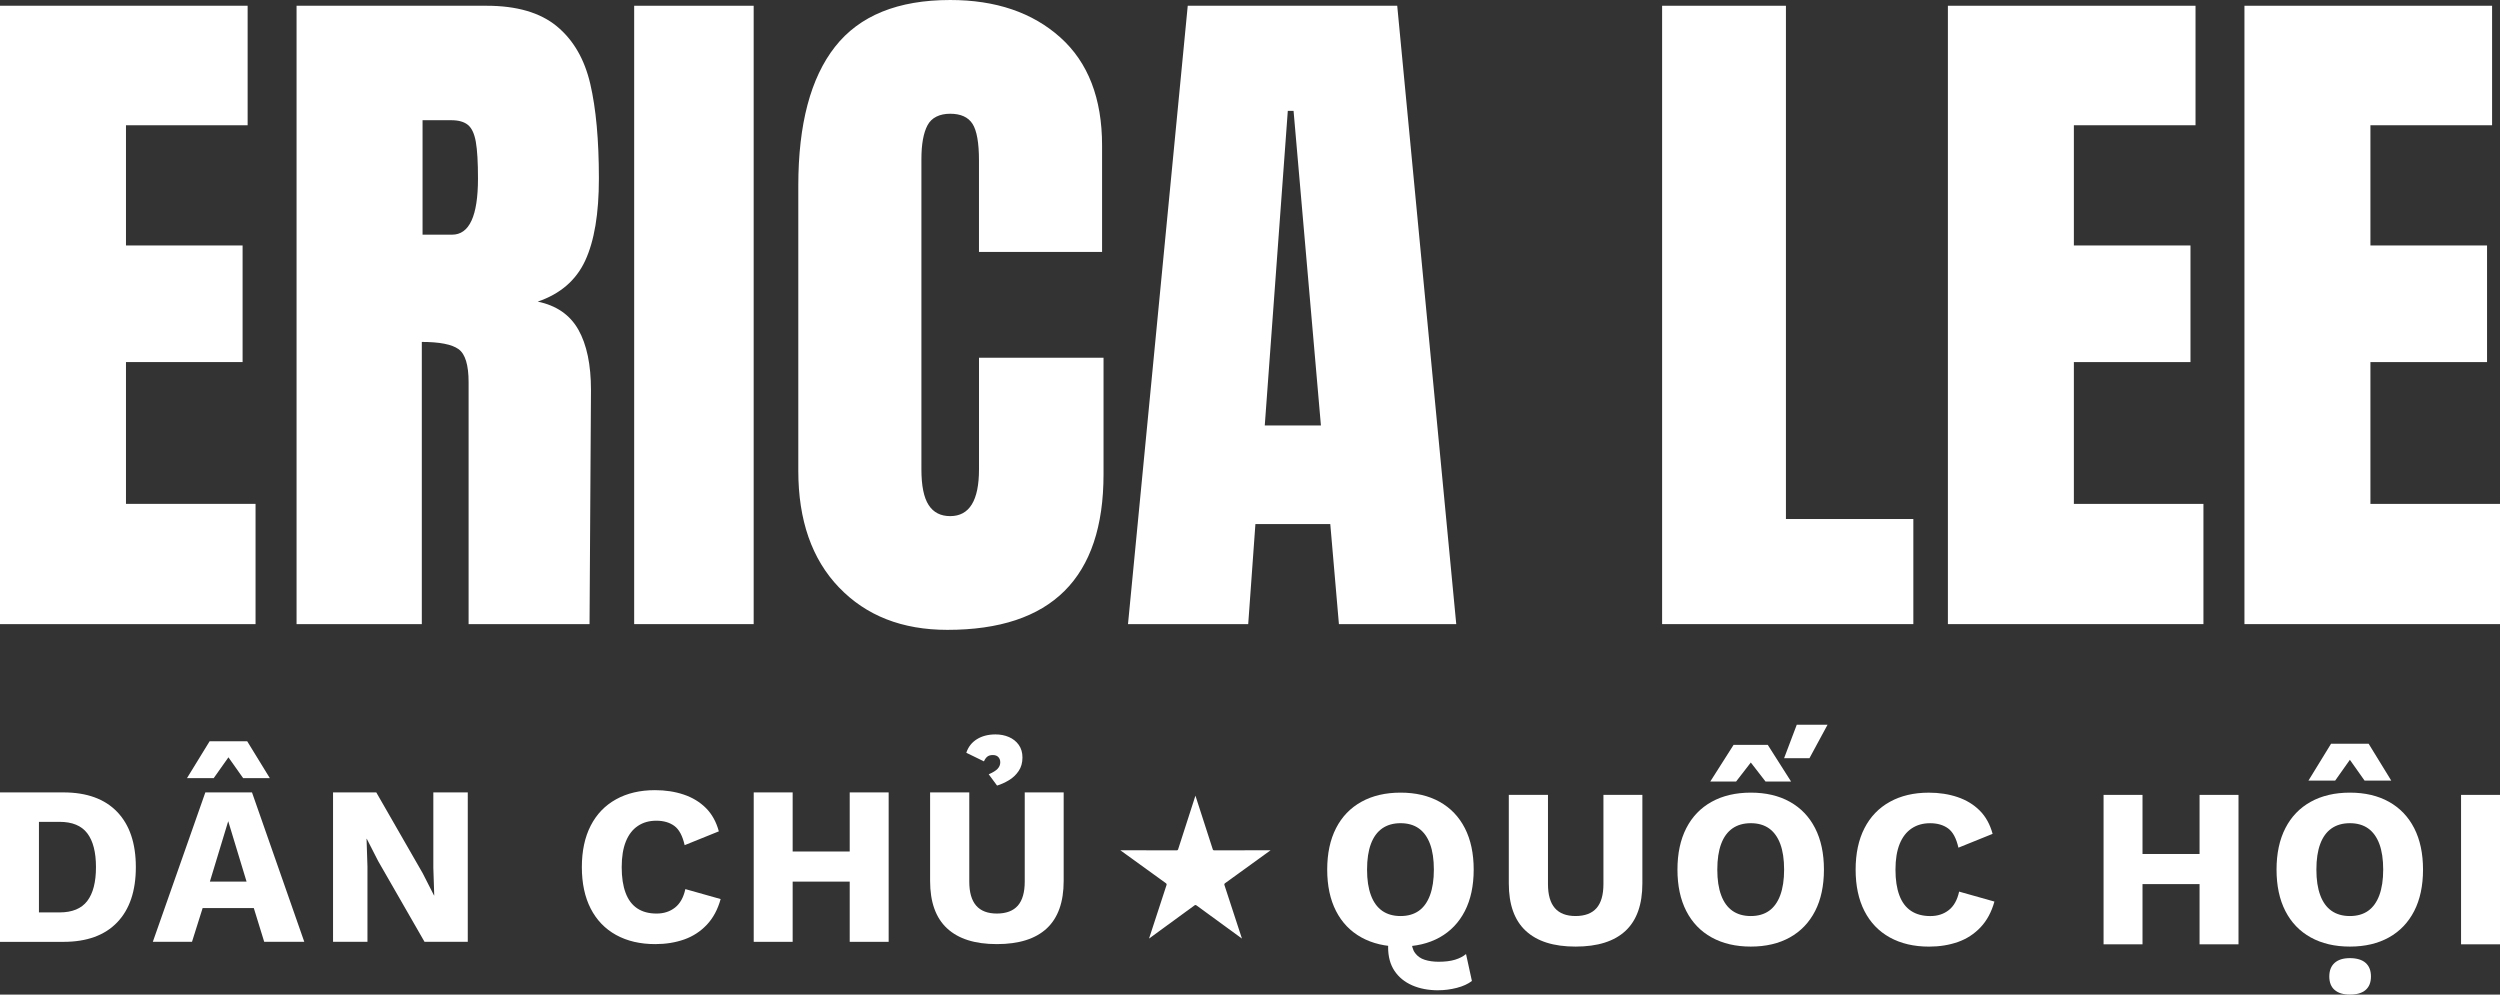 <svg xmlns="http://www.w3.org/2000/svg" id="uuid-467b992f-370c-493c-b00f-6e91d2614c38" viewBox="0 0 1076.6 428.31"><rect x="0" y="0" width="1076.6" height="428.31" fill="#333333" stroke="none"/><defs><style>.uuid-886516d7-8d60-4a3d-8d5d-0c0370bd812c{fill:#fff;}</style></defs><path class="uuid-886516d7-8d60-4a3d-8d5d-0c0370bd812c" d="M0,268.77V2.48h106.64v51.46h-52.39v51.77h50.22v50.22h-50.22v61.07h55.8v51.77H0Z"></path><path class="uuid-886516d7-8d60-4a3d-8d5d-0c0370bd812c" d="M127.71,2.48h81.84c13.02,0,23.1,2.95,30.23,8.83,7.13,5.89,11.93,14.16,14.41,24.8,2.48,10.65,3.72,24.23,3.72,40.77,0,15.09-1.97,26.87-5.89,35.34-3.93,8.48-10.75,14.37-20.46,17.67,8.06,1.66,13.89,5.69,17.51,12.09,3.62,6.41,5.43,15.09,5.43,26.04l-.62,100.75h-52.08v-104.16c0-7.44-1.45-12.19-4.34-14.26-2.89-2.06-8.17-3.1-15.81-3.1v121.52h-53.94V2.48ZM194.68,101.06c7.44,0,11.16-8.06,11.16-24.18,0-7.02-.31-12.29-.93-15.81-.62-3.51-1.76-5.94-3.41-7.29-1.66-1.34-4.03-2.01-7.13-2.01h-12.4v49.29h12.71Z"></path><path class="uuid-886516d7-8d60-4a3d-8d5d-0c0370bd812c" d="M273.1,268.77V2.48h51.46v266.29h-51.46Z"></path><path class="uuid-886516d7-8d60-4a3d-8d5d-0c0370bd812c" d="M361.29,252.96c-11.68-12.19-17.51-28.93-17.51-50.22v-122.76c0-26.45,5.27-46.39,15.81-59.83,10.54-13.43,27.07-20.15,49.6-20.15,19.63,0,35.44,5.38,47.43,16.12,11.98,10.75,17.98,26.25,17.98,46.5v45.88h-53.01v-39.37c0-7.64-.93-12.91-2.79-15.81-1.86-2.89-5.07-4.34-9.61-4.34s-8.01,1.66-9.76,4.96c-1.76,3.31-2.63,8.17-2.63,14.57v133.61c0,7.03,1.03,12.14,3.1,15.34,2.06,3.21,5.16,4.8,9.3,4.8,8.27,0,12.4-6.71,12.4-20.15v-48.05h53.63v50.22c0,44.64-22.43,66.96-67.27,66.96-19.43,0-34.98-6.09-46.66-18.29Z"></path><path class="uuid-886516d7-8d60-4a3d-8d5d-0c0370bd812c" d="M485.76,268.77L511.49,2.48h90.21l25.42,266.29h-50.53l-3.72-43.09h-32.24l-3.1,43.09h-51.77ZM544.66,183.21h24.18l-11.78-135.47h-2.48l-9.92,135.47Z"></path><path class="uuid-886516d7-8d60-4a3d-8d5d-0c0370bd812c" d="M715.77,268.77V2.48h53.32v221.03h54.87v45.26h-108.19Z"></path><path class="uuid-886516d7-8d60-4a3d-8d5d-0c0370bd812c" d="M838.84,268.77V2.48h106.64v51.46h-52.39v51.77h50.22v50.22h-50.22v61.07h55.8v51.77h-110.05Z"></path><path class="uuid-886516d7-8d60-4a3d-8d5d-0c0370bd812c" d="M966.55,268.77V2.48h106.64v51.46h-52.39v51.77h50.22v50.22h-50.22v61.07h55.8v51.77h-110.05Z"></path><path class="uuid-886516d7-8d60-4a3d-8d5d-0c0370bd812c" d="M522.82,366.2c-.25,0-.47-.16-.54-.39l-7.48-23.17-7.47,23.17c-.08.24-.3.39-.54.39h0l-24.34-.05,19.72,14.26c.2.15.28.4.21.64l-7.56,23.14,19.66-14.35c.1-.07.22-.11.34-.11s.24.04.34.11l19.67,14.35-7.57-23.14c-.08-.24,0-.49.21-.64l19.71-14.26-24.34.05s0,0,0,0h0Z"></path><path class="uuid-886516d7-8d60-4a3d-8d5d-0c0370bd812c" d="M27.3,341.24c10.07,0,17.79,2.8,23.16,8.39,5.36,5.59,8.04,13.52,8.04,23.79s-2.68,18.2-8.04,23.79c-5.36,5.59-13.08,8.39-23.16,8.39H0v-64.35h27.3ZM25.64,392.92c5.46,0,9.44-1.64,11.94-4.92,2.5-3.28,3.75-8.14,3.75-14.58s-1.25-11.29-3.75-14.58c-2.5-3.28-6.48-4.92-11.94-4.92h-8.87v39h8.87Z"></path><path class="uuid-886516d7-8d60-4a3d-8d5d-0c0370bd812c" d="M116.22,335.1h-11.51l-6.34-8.97-6.34,8.97h-11.51l9.75-15.89h16.18l9.75,15.89ZM108.52,341.24h-20.09l-22.62,64.35h16.87l4.58-14.53h22.04l4.48,14.53h17.26l-22.52-64.35ZM90.38,379.66l7.9-26.03,7.9,26.03h-15.79Z"></path><path class="uuid-886516d7-8d60-4a3d-8d5d-0c0370bd812c" d="M201.44,341.24v64.35h-18.62l-19.99-34.81-4.88-9.56h-.1l.39,11.9v32.47h-14.82v-64.35h18.62l19.99,34.81,4.87,9.56h.1l-.39-11.9v-32.47h14.82Z"></path><path class="uuid-886516d7-8d60-4a3d-8d5d-0c0370bd812c" d="M310.34,387.16c-1.24,4.48-3.22,8.17-5.95,11.07-2.73,2.89-5.98,5.01-9.75,6.34-3.77,1.33-7.93,2-12.48,2-6.5,0-12.12-1.32-16.87-3.95-4.75-2.63-8.39-6.42-10.92-11.36-2.53-4.94-3.8-10.89-3.8-17.84s1.27-12.9,3.8-17.84c2.53-4.94,6.17-8.73,10.92-11.36,4.74-2.63,10.33-3.95,16.77-3.95,4.48,0,8.61.63,12.38,1.9,3.77,1.27,6.95,3.2,9.56,5.8,2.6,2.6,4.45,5.95,5.56,10.04l-14.72,5.95c-.91-4.03-2.39-6.79-4.44-8.29-2.05-1.49-4.63-2.24-7.75-2.24s-5.7.75-7.95,2.24c-2.24,1.5-3.97,3.72-5.17,6.68-1.2,2.96-1.8,6.65-1.8,11.07s.55,8.03,1.66,11.02c1.1,2.99,2.78,5.23,5.02,6.73,2.24,1.5,5.02,2.24,8.34,2.24,3.12,0,5.77-.86,7.95-2.58,2.18-1.72,3.66-4.37,4.44-7.95l15.21,4.29Z"></path><path class="uuid-886516d7-8d60-4a3d-8d5d-0c0370bd812c" d="M341.35,341.24v64.35h-16.77v-64.35h16.77ZM374.89,366.69v12.97h-42.12v-12.97h42.12ZM382.69,341.24v64.35h-16.77v-64.35h16.77Z"></path><path class="uuid-886516d7-8d60-4a3d-8d5d-0c0370bd812c" d="M458.06,341.24v38.12c0,9.1-2.42,15.91-7.26,20.43-4.84,4.52-12.01,6.78-21.5,6.78s-16.57-2.26-21.45-6.78c-4.88-4.52-7.31-11.33-7.31-20.43v-38.12h16.87v38.42c0,4.62.99,8.06,2.97,10.34,1.98,2.28,4.96,3.41,8.92,3.41s7.04-1.14,9.02-3.41c1.98-2.27,2.97-5.72,2.97-10.34v-38.42h16.77ZM429.39,338.32l-3.61-4.88c1.82-.78,3.1-1.58,3.85-2.39.75-.81,1.12-1.74,1.12-2.78,0-.91-.28-1.66-.83-2.24-.55-.59-1.35-.88-2.39-.88-.98,0-1.75.23-2.34.68-.58.46-1.07,1.14-1.46,2.05l-7.6-3.71c.84-2.54,2.37-4.48,4.58-5.85,2.21-1.37,4.88-2.05,8-2.05,2.08,0,4,.37,5.75,1.12,1.75.75,3.17,1.87,4.24,3.36,1.07,1.5,1.61,3.31,1.61,5.46,0,2.28-.55,4.23-1.66,5.85-1.11,1.63-2.5,2.94-4.19,3.95-1.69,1.01-3.38,1.77-5.07,2.29Z"></path><path class="uuid-886516d7-8d60-4a3d-8d5d-0c0370bd812c" d="M603.14,341.34c6.5,0,12.11,1.32,16.82,3.95,4.71,2.63,8.34,6.42,10.87,11.36,2.53,4.94,3.8,10.89,3.8,17.84s-1.27,12.9-3.8,17.84c-2.54,4.94-6.16,8.73-10.87,11.36-4.71,2.63-10.32,3.95-16.82,3.95s-12.12-1.32-16.87-3.95c-4.75-2.63-8.39-6.42-10.92-11.36-2.53-4.94-3.8-10.89-3.8-17.84s1.27-12.9,3.8-17.84c2.53-4.94,6.17-8.73,10.92-11.36,4.74-2.63,10.37-3.95,16.87-3.95ZM603.14,354.5c-3.12,0-5.75.75-7.9,2.24-2.14,1.5-3.77,3.72-4.87,6.68-1.11,2.96-1.66,6.65-1.66,11.07s.55,8.03,1.66,11.02c1.1,2.99,2.73,5.23,4.87,6.73,2.15,1.5,4.78,2.24,7.9,2.24s5.74-.75,7.85-2.24c2.11-1.49,3.72-3.74,4.83-6.73,1.1-2.99,1.66-6.66,1.66-11.02s-.55-8.11-1.66-11.07c-1.11-2.96-2.72-5.18-4.83-6.68-2.11-1.49-4.73-2.24-7.85-2.24ZM619.42,426.46c-4.29,0-8.06-.72-11.31-2.15-3.25-1.43-5.79-3.51-7.6-6.24-1.82-2.73-2.73-6.11-2.73-10.14,0-1.3.18-2.66.54-4.1.36-1.43.93-2.83,1.71-4.19l9.75-2.24c-.65,1.43-1.14,2.73-1.46,3.9-.33,1.17-.49,2.24-.49,3.22,0,2.54.52,4.5,1.56,5.9,1.04,1.4,2.44,2.37,4.19,2.92,1.75.55,3.74.83,5.95.83,2.79,0,5.15-.29,7.07-.88,1.92-.59,3.49-1.4,4.73-2.44l2.53,11.6c-1.69,1.3-3.87,2.29-6.53,2.97-2.67.68-5.3,1.02-7.9,1.02Z"></path><path class="uuid-886516d7-8d60-4a3d-8d5d-0c0370bd812c" d="M707.27,342.31v38.12c0,9.1-2.42,15.91-7.26,20.43-4.84,4.52-12.01,6.78-21.5,6.78s-16.57-2.26-21.45-6.78c-4.88-4.52-7.31-11.33-7.31-20.43v-38.12h16.87v38.42c0,4.62.99,8.06,2.97,10.34,1.98,2.28,4.96,3.41,8.92,3.41s7.04-1.14,9.02-3.41c1.98-2.27,2.97-5.72,2.97-10.34v-38.42h16.77Z"></path><path class="uuid-886516d7-8d60-4a3d-8d5d-0c0370bd812c" d="M753.97,341.34c6.5,0,12.11,1.32,16.82,3.95,4.71,2.63,8.34,6.42,10.87,11.36,2.53,4.94,3.8,10.89,3.8,17.84s-1.27,12.9-3.8,17.84c-2.54,4.94-6.16,8.73-10.87,11.36-4.71,2.63-10.32,3.95-16.82,3.95s-12.12-1.32-16.87-3.95c-4.75-2.63-8.39-6.42-10.92-11.36-2.53-4.94-3.8-10.89-3.8-17.84s1.27-12.9,3.8-17.84c2.53-4.94,6.17-8.73,10.92-11.36,4.74-2.63,10.37-3.95,16.87-3.95ZM771.33,336.56h-11.02l-6.34-8.19-6.34,8.19h-11.12l10.04-15.79h14.72l10.04,15.79ZM753.97,354.5c-3.12,0-5.75.75-7.9,2.24-2.14,1.5-3.77,3.72-4.87,6.68-1.11,2.96-1.66,6.65-1.66,11.07s.55,8.03,1.66,11.02c1.1,2.99,2.73,5.23,4.87,6.73,2.15,1.5,4.78,2.24,7.9,2.24s5.74-.75,7.85-2.24c2.11-1.49,3.72-3.74,4.83-6.73,1.1-2.99,1.66-6.66,1.66-11.02s-.55-8.11-1.66-11.07c-1.11-2.96-2.72-5.18-4.83-6.68-2.11-1.49-4.73-2.24-7.85-2.24ZM773.76,312.09h13.26l-7.8,14.43h-10.92l5.46-14.43Z"></path><path class="uuid-886516d7-8d60-4a3d-8d5d-0c0370bd812c" d="M858.88,388.24c-1.24,4.48-3.22,8.17-5.95,11.07-2.73,2.89-5.98,5.01-9.75,6.34-3.77,1.33-7.93,2-12.48,2-6.5,0-12.12-1.32-16.87-3.95-4.75-2.63-8.39-6.42-10.92-11.36-2.53-4.94-3.8-10.89-3.8-17.84s1.27-12.9,3.8-17.84c2.53-4.94,6.17-8.73,10.92-11.36,4.74-2.63,10.33-3.95,16.77-3.95,4.48,0,8.61.63,12.38,1.9,3.77,1.27,6.95,3.2,9.56,5.8,2.6,2.6,4.45,5.95,5.56,10.04l-14.72,5.95c-.91-4.03-2.39-6.79-4.44-8.29-2.05-1.49-4.63-2.24-7.75-2.24s-5.7.75-7.95,2.24c-2.24,1.5-3.97,3.72-5.17,6.68-1.2,2.96-1.8,6.65-1.8,11.07s.55,8.03,1.66,11.02c1.1,2.99,2.78,5.23,5.02,6.73,2.24,1.5,5.02,2.24,8.34,2.24,3.12,0,5.77-.86,7.95-2.58,2.18-1.72,3.66-4.37,4.44-7.95l15.21,4.29Z"></path><path class="uuid-886516d7-8d60-4a3d-8d5d-0c0370bd812c" d="M922.65,342.31v64.35h-16.77v-64.35h16.77ZM956.19,367.76v12.97h-42.12v-12.97h42.12ZM963.99,342.31v64.35h-16.77v-64.35h16.77Z"></path><path class="uuid-886516d7-8d60-4a3d-8d5d-0c0370bd812c" d="M1011.96,341.34c6.5,0,12.11,1.32,16.82,3.95,4.71,2.63,8.34,6.42,10.87,11.36,2.53,4.94,3.8,10.89,3.8,17.84s-1.27,12.9-3.8,17.84c-2.54,4.94-6.16,8.73-10.87,11.36-4.71,2.63-10.32,3.95-16.82,3.95s-12.12-1.32-16.87-3.95c-4.75-2.63-8.39-6.42-10.92-11.36-2.53-4.94-3.8-10.89-3.8-17.84s1.27-12.9,3.8-17.84c2.53-4.94,6.17-8.73,10.92-11.36,4.74-2.63,10.37-3.95,16.87-3.95ZM1029.8,336.17h-11.51l-6.34-8.97-6.34,8.97h-11.51l9.75-15.89h16.18l9.75,15.89ZM1011.96,354.5c-3.12,0-5.75.75-7.9,2.24-2.14,1.5-3.77,3.72-4.87,6.68-1.11,2.96-1.66,6.65-1.66,11.07s.55,8.03,1.66,11.02c1.1,2.99,2.73,5.23,4.87,6.73,2.15,1.5,4.78,2.24,7.9,2.24s5.74-.75,7.85-2.24c2.11-1.49,3.72-3.74,4.83-6.73,1.1-2.99,1.66-6.66,1.66-11.02s-.55-8.11-1.66-11.07c-1.11-2.96-2.72-5.18-4.83-6.68-2.11-1.49-4.73-2.24-7.85-2.24ZM1011.96,428.31c-2.86,0-5.05-.67-6.58-2-1.53-1.33-2.29-3.27-2.29-5.8s.76-4.48,2.29-5.85c1.53-1.37,3.72-2.05,6.58-2.05s5.25.68,6.78,2.05c1.53,1.37,2.29,3.31,2.29,5.85s-.76,4.47-2.29,5.8c-1.53,1.33-3.79,2-6.78,2Z"></path><path class="uuid-886516d7-8d60-4a3d-8d5d-0c0370bd812c" d="M1076.6,342.31v64.35h-16.77v-64.35h16.77Z"></path></svg>